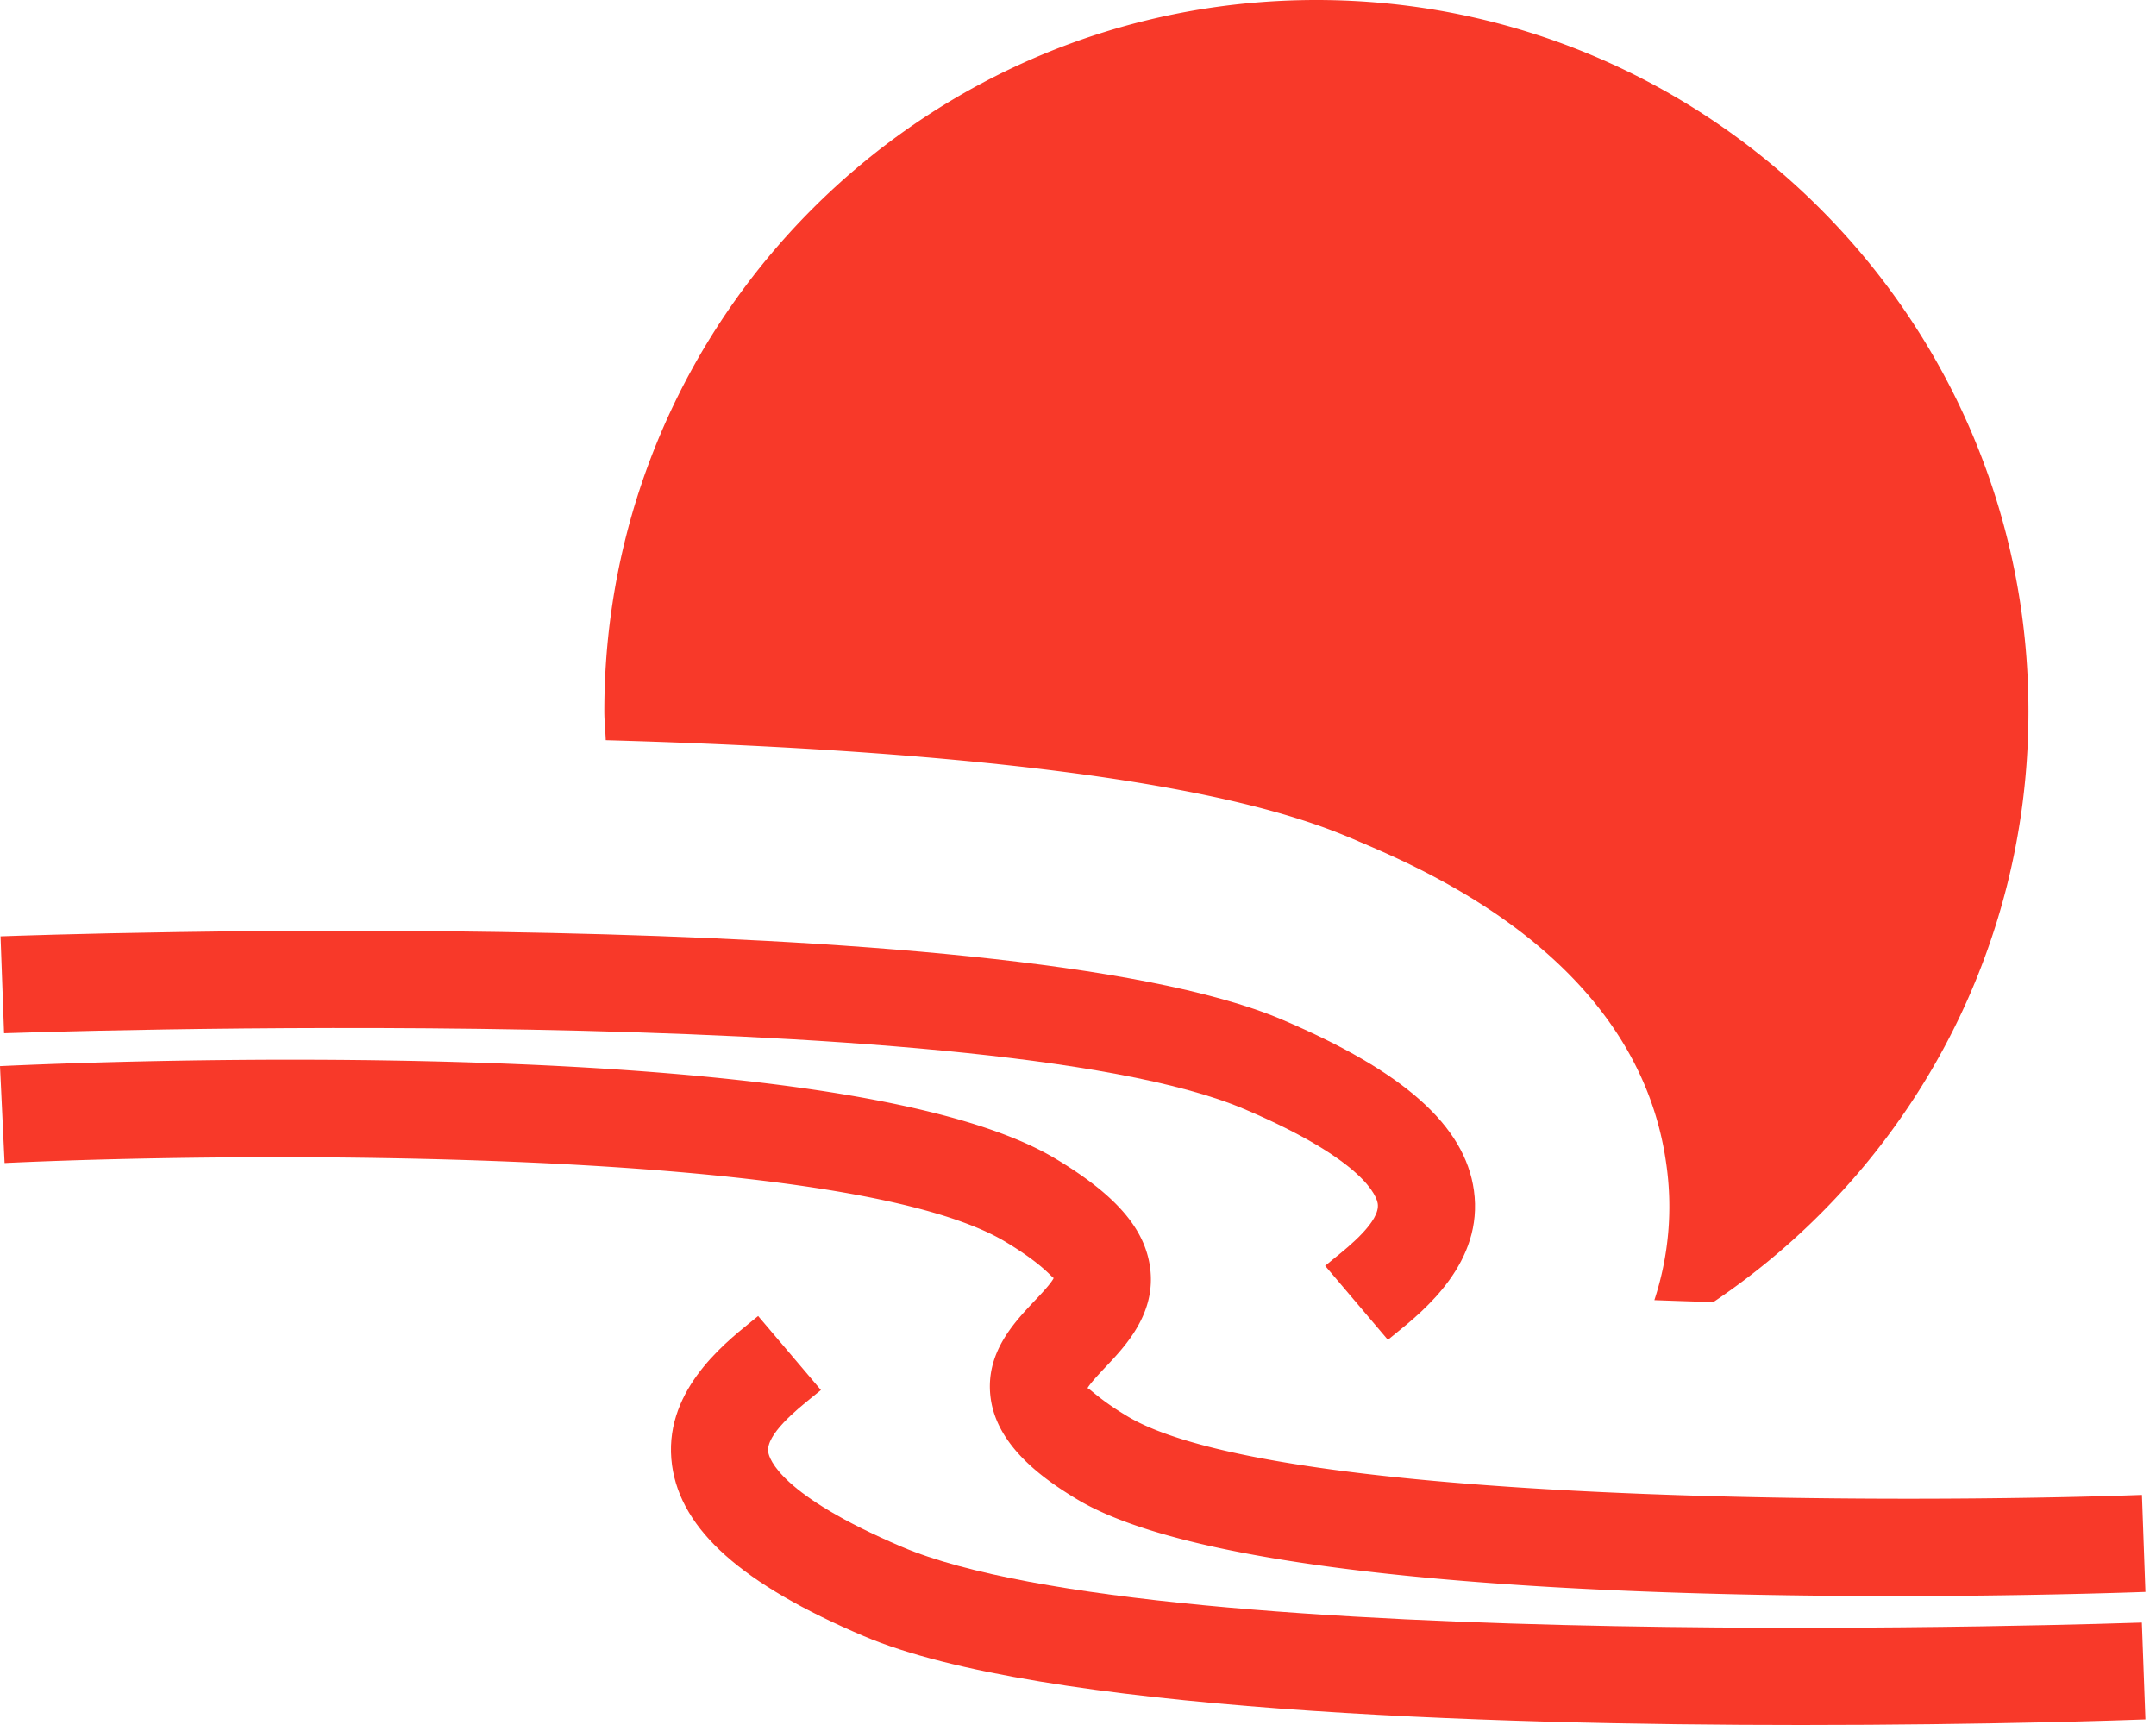 <svg xmlns="http://www.w3.org/2000/svg" width="80" height="64" fill="none"><path fill="#F83929" d="M50.396 31.21c2.568 1.091 10.382 4.414 11.432 11.97a11.1 11.1 0 0 1-.442 5.057q1.057.04 2.189.072c7.051-4.74 11.692-12.785 11.692-21.913C75.267 11.819 63.437 0 48.844 0s-26.42 11.817-26.42 26.396c0 .36.04.71.053 1.066 20.453.57 25.95 2.908 27.919 3.746zM39.099 47.415c-.09.193-.472.598-.706.844-.785.83-1.86 1.966-1.632 3.625.245 1.773 1.945 2.986 3.202 3.74 5.078 3.05 20.225 3.592 30.34 3.592 4.671 0 8.27-.117 9.304-.153l-.129-3.6c-8.605.315-32.147.388-37.657-2.924-1.037-.623-1.375-1.017-1.47-1.038.114-.191.438-.534.66-.771.756-.797 1.896-2.004 1.663-3.71-.199-1.449-1.278-2.69-3.502-4.027C31.228 38.221 3.174 39.405 0 39.555l.17 3.595c8.326-.394 31.21-.637 37.144 2.926 1.399.84 1.725 1.336 1.785 1.338z"/><path fill="#F83929" d="M46.161 41.144c4.524 1.924 4.927 3.269 4.962 3.52.09.646-1.063 1.577-1.617 2.023l-.336.276 2.329 2.746.27-.221c1.069-.862 3.294-2.656 2.922-5.32-.334-2.399-2.595-4.415-7.117-6.338C37.24 33.435 1.534 34.683.02 34.74l.131 3.595c.363-.011 36.41-1.28 46.01 2.81M79.476 60.2c-.364.01-36.411 1.279-46.01-2.81-4.522-1.925-4.926-3.27-4.96-3.52-.09-.647 1.063-1.575 1.617-2.023l.338-.276-2.33-2.746-.272.222c-1.068.863-3.292 2.656-2.922 5.32.335 2.399 2.596 4.412 7.117 6.336C38.554 63.47 55.084 64 66.837 64c6.935 0 12.209-.185 12.77-.207l-.132-3.595z"/></svg>